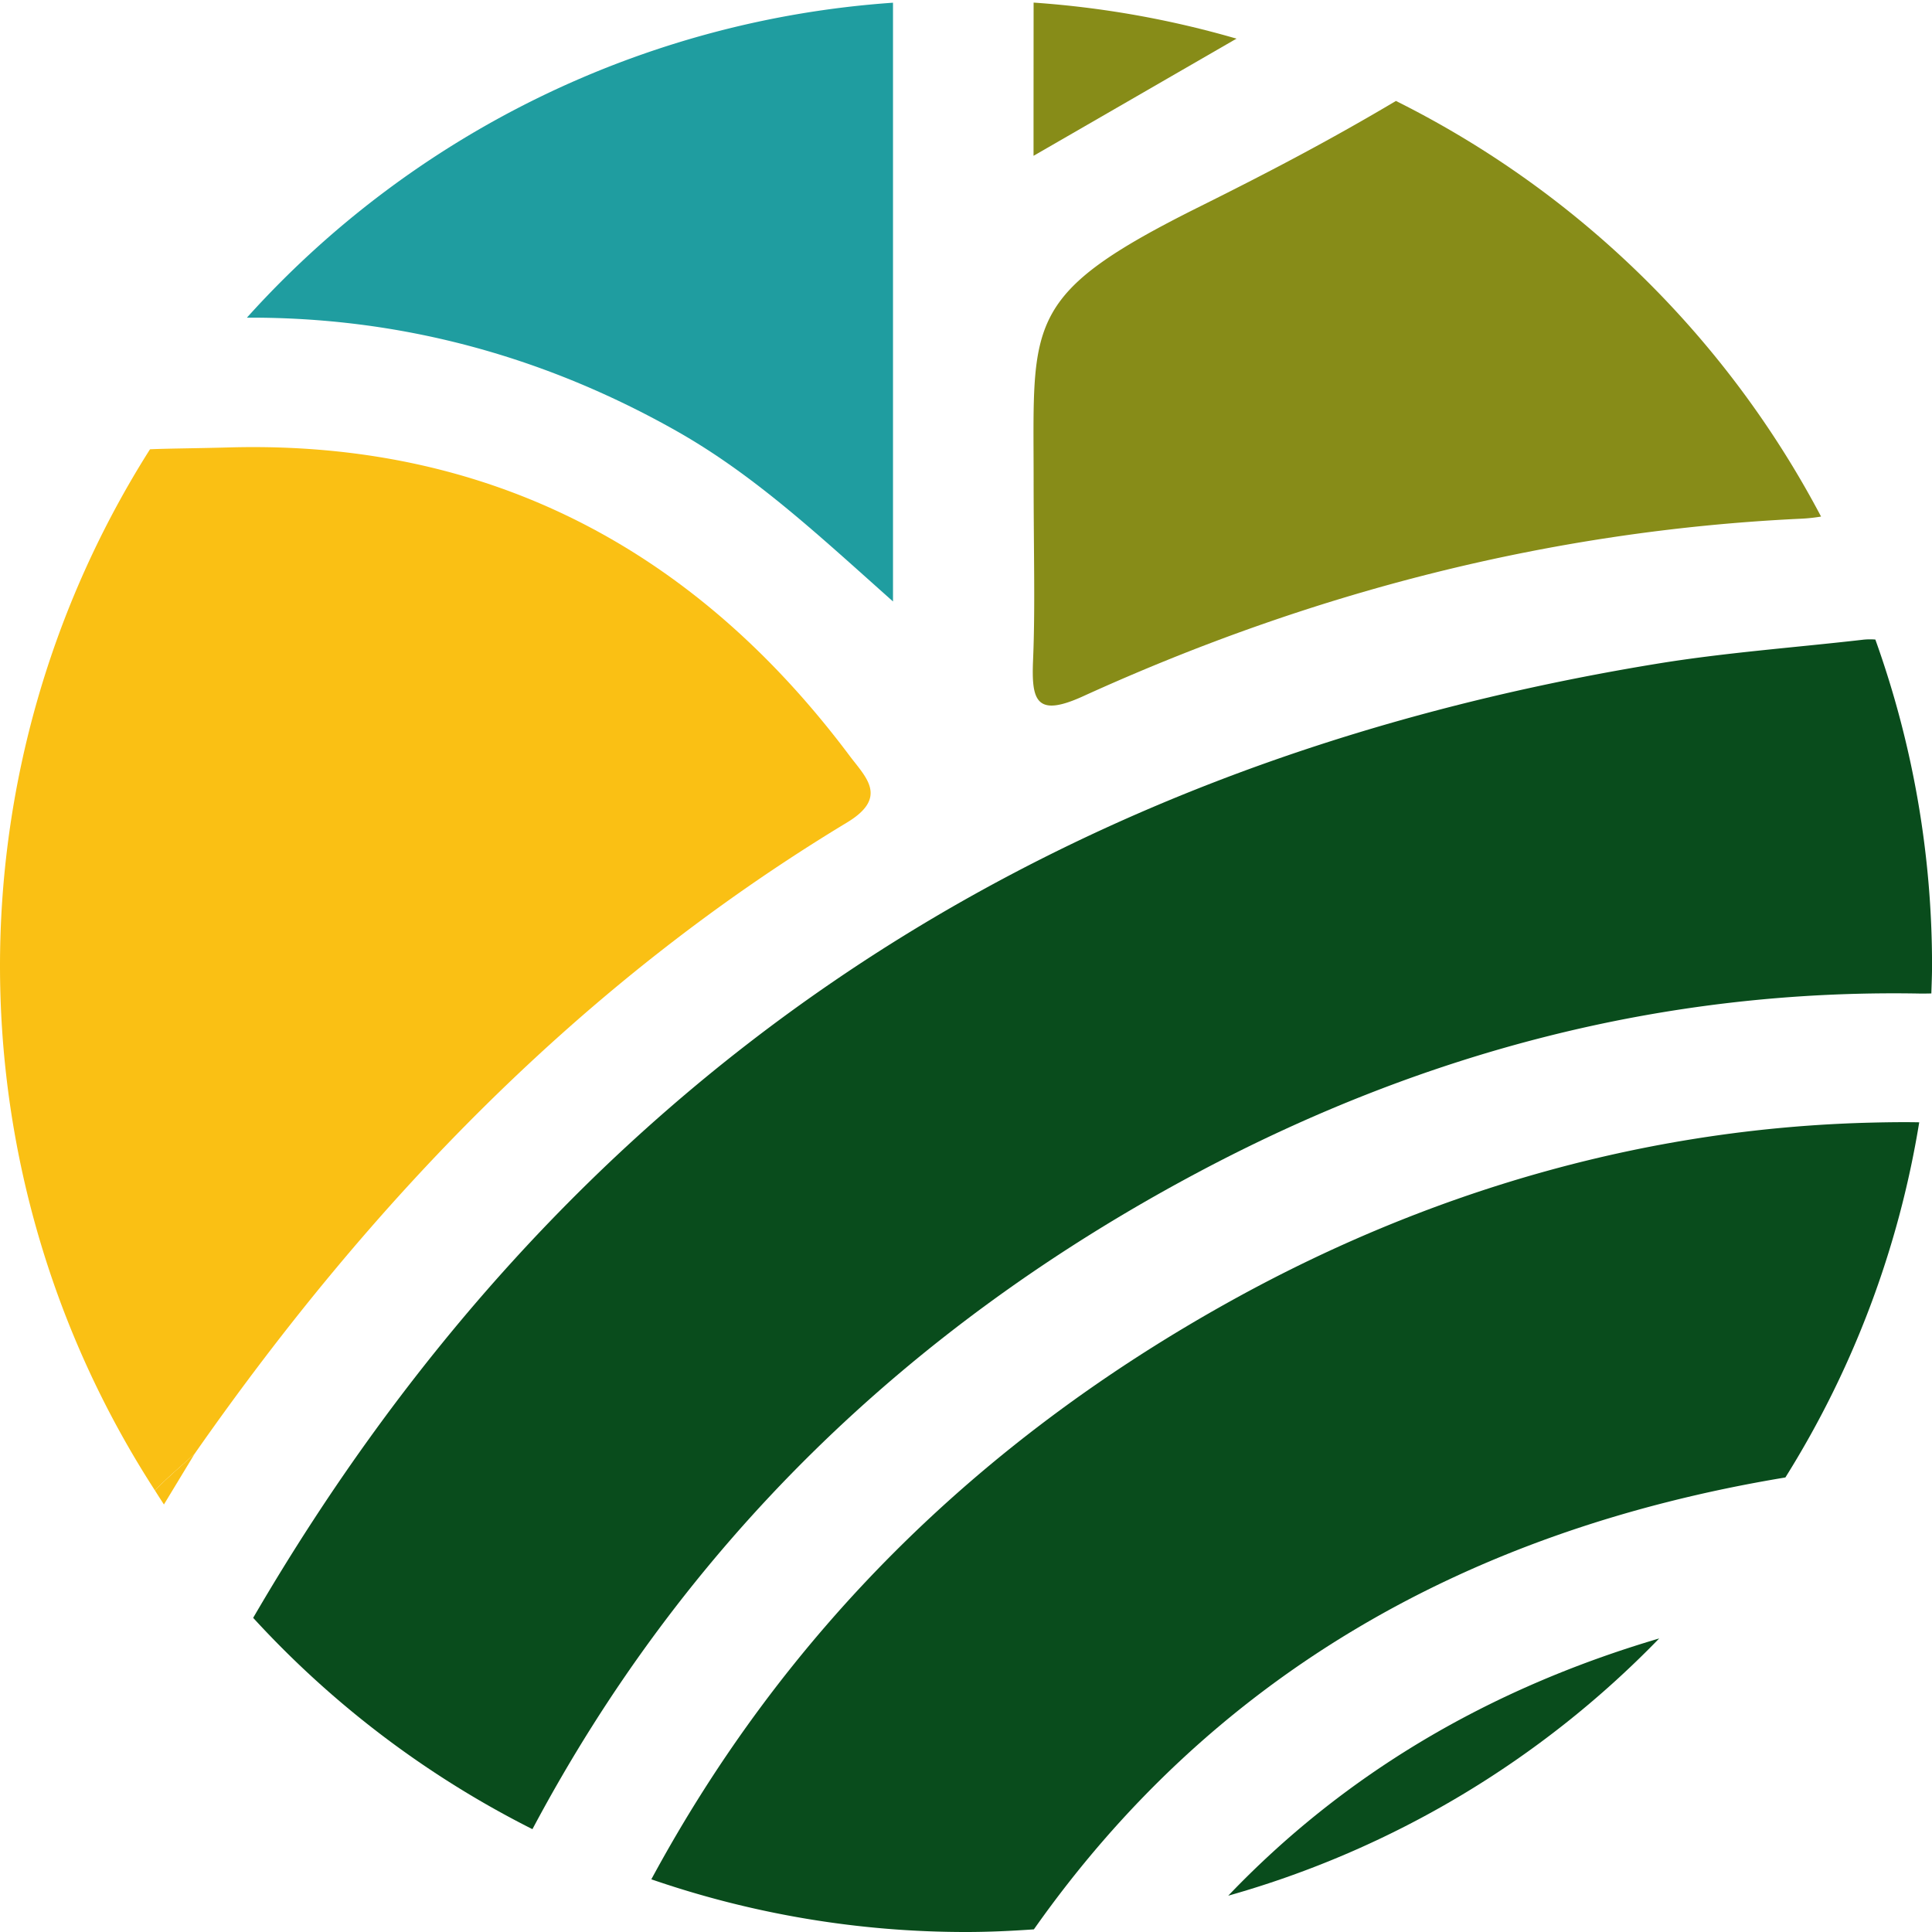<svg id="Grupo_498" data-name="Grupo 498" xmlns="http://www.w3.org/2000/svg" width="430.459" height="430.46" viewBox="0 0 430.459 430.46">
  <path id="Caminho_45" data-name="Caminho 45" d="M1224.688,229.091c-56.957-.994-110.431,13.161-160.516,39.787-65.348,34.741-115,83.547-148.395,146.394a214.02,214.02,0,0,0,26.5,11.173Q986.6,344.8,1071.491,297.521c46.2-25.6,94.754-38.542,142.795-39.676,3.933-.094,7.409-.132,10.481-.066a215.619,215.619,0,0,0,2.688-28.709C1226.581,229.095,1225.673,229.107,1224.688,229.091Z" transform="translate(-797.153 -7.725)" fill="none"/>
  <path id="Caminho_46" data-name="Caminho 46" d="M1060.678,309.19c-16.666-14.829-30.867-28.187-48.417-38.082-29.817-16.806-61.321-25.307-95.09-25.155a215.555,215.555,0,0,0-22.158,29.326c4.351-.181,10.1-.2,17.762-.411,57.674-1.574,103.69,22.624,138.194,68.69,3.581,4.787,8.761,9.257-.568,14.89-59.147,35.728-106,84.32-145.325,140.625q-3.42,5.652-6.842,11.308a215.762,215.762,0,0,0,19.88,25.262c68.521-117.755,172.054-189.493,312.576-212.548,15.154-2.49,30.533-3.6,45.807-5.346a14.744,14.744,0,0,1,3.04-.073,212.928,212.928,0,0,0-12.088-27.4,37.588,37.588,0,0,1-4.819.493c-55.783,2.683-108.924,16.461-159.615,39.549-10.521,4.791-11.519.916-11.132-8.127.492-11.661.123-23.359.123-40.617-9.151-28.6,7.375-46.579,37.148-60.43a494.165,494.165,0,0,0,43.58-23.466,213.873,213.873,0,0,0-35.526-13.88c-14.78,8.534-29.787,17.208-45.22,26.1,0-11.657.009-22.994.012-34.137-4.979-.341-10.443-.58-15.515-.58-5.169,0-8.4.247-15.807.6Z" transform="translate(-861.71 -175.18)" fill="none"/>
  <path id="Caminho_47" data-name="Caminho 47" d="M942.972,355.98a214.534,214.534,0,0,0,43.3-7.5q38.607-40.358,96.017-57.316a215.634,215.634,0,0,0,28.114-35.867Q1001.188,273.531,942.972,355.98Z" transform="translate(-712.612 73.891)" fill="none"/>
  <path id="Caminho_48" data-name="Caminho 48" d="M1259.02,209.968c-15.272,1.746-30.654,2.856-45.8,5.346-140.526,23.055-244.06,94.793-312.581,212.548a216,216,0,0,0,62.223,47.085c33.4-62.847,83.046-111.653,148.4-146.395,50.082-26.625,103.557-40.781,160.517-39.787.981.017,1.89,0,2.765-.021.063-2.038.156-4.063.156-6.118a214.741,214.741,0,0,0-12.631-72.732A14.709,14.709,0,0,0,1259.02,209.968Z" transform="translate(-844.232 -67.399)" fill="#094c1c"/>
  <path id="Caminho_49" data-name="Caminho 49" d="M1194.237,236.127c-48.042,1.134-96.6,14.077-142.8,39.676q-85.025,47.125-129.214,128.923a214.932,214.932,0,0,0,70.105,11.74c5.1,0,10.127-.239,15.13-.588Q1065.6,333.3,1174.895,315.192a213.806,213.806,0,0,0,29.821-79.13C1201.644,236,1198.167,236.032,1194.237,236.127Z" transform="translate(-777.103 13.994)" fill="#094c1c"/>
  <path id="Caminho_50" data-name="Caminho 50" d="M995.841,270.651c17.549,9.894,31.751,23.252,48.415,38.081V175.327A213.436,213.436,0,0,0,900.3,245.5C934.063,245.344,966.023,253.845,995.841,270.651Z" transform="translate(-845.291 -174.723)" fill="#1f9da0"/>
  <path id="Caminho_51" data-name="Caminho 51" d="M943.1,264.551c0,17.258.369,28.956-.122,40.617-.386,9.044.612,12.919,11.131,8.128,50.693-23.089,103.833-36.865,159.616-39.549a37.564,37.564,0,0,0,4.82-.493,216.065,216.065,0,0,0-94.716-92.6c-14.234,8.452-27.444,15.433-43.58,23.466C940.872,223.72,943.082,229.588,943.1,264.551Z" transform="translate(-712.804 -158.161)" fill="#878c18"/>
  <path id="Caminho_52" data-name="Caminho 52" d="M1049.527,264.023q-57.429,16.925-96.019,57.316A215.042,215.042,0,0,0,1049.527,264.023Z" transform="translate(-679.849 101.03)" fill="#094c1c"/>
  <path id="Caminho_53" data-name="Caminho 53" d="M988.171,183.354a214.684,214.684,0,0,0-45.205-8.033c-.007,11.144-.015,22.48-.015,34.137C958.385,200.563,973.391,191.888,988.171,183.354Z" transform="translate(-712.674 -174.742)" fill="#878c18"/>
  <path id="Caminho_54" data-name="Caminho 54" d="M895.31,262.2c.672,1.036,1.315,2.1,2,3.119q3.426-5.652,6.85-11.308C901.205,256.734,898.034,259.327,895.31,262.2Z" transform="translate(-860.786 69.887)" fill="#fac014"/>
  <path id="Caminho_55" data-name="Caminho 55" d="M930.281,423.7c39.324-56.305,86.183-104.9,145.33-140.625,9.329-5.633,4.167-10.1.58-14.891-34.5-46.065-80.485-70.263-138.159-68.689-7.659.209-13.354.23-17.7.411a215.012,215.012,0,0,0,1.1,231.983C924.156,429.022,927.328,426.43,930.281,423.7Z" transform="translate(-886.908 -99.808)" fill="#fac014"/>
</svg>
